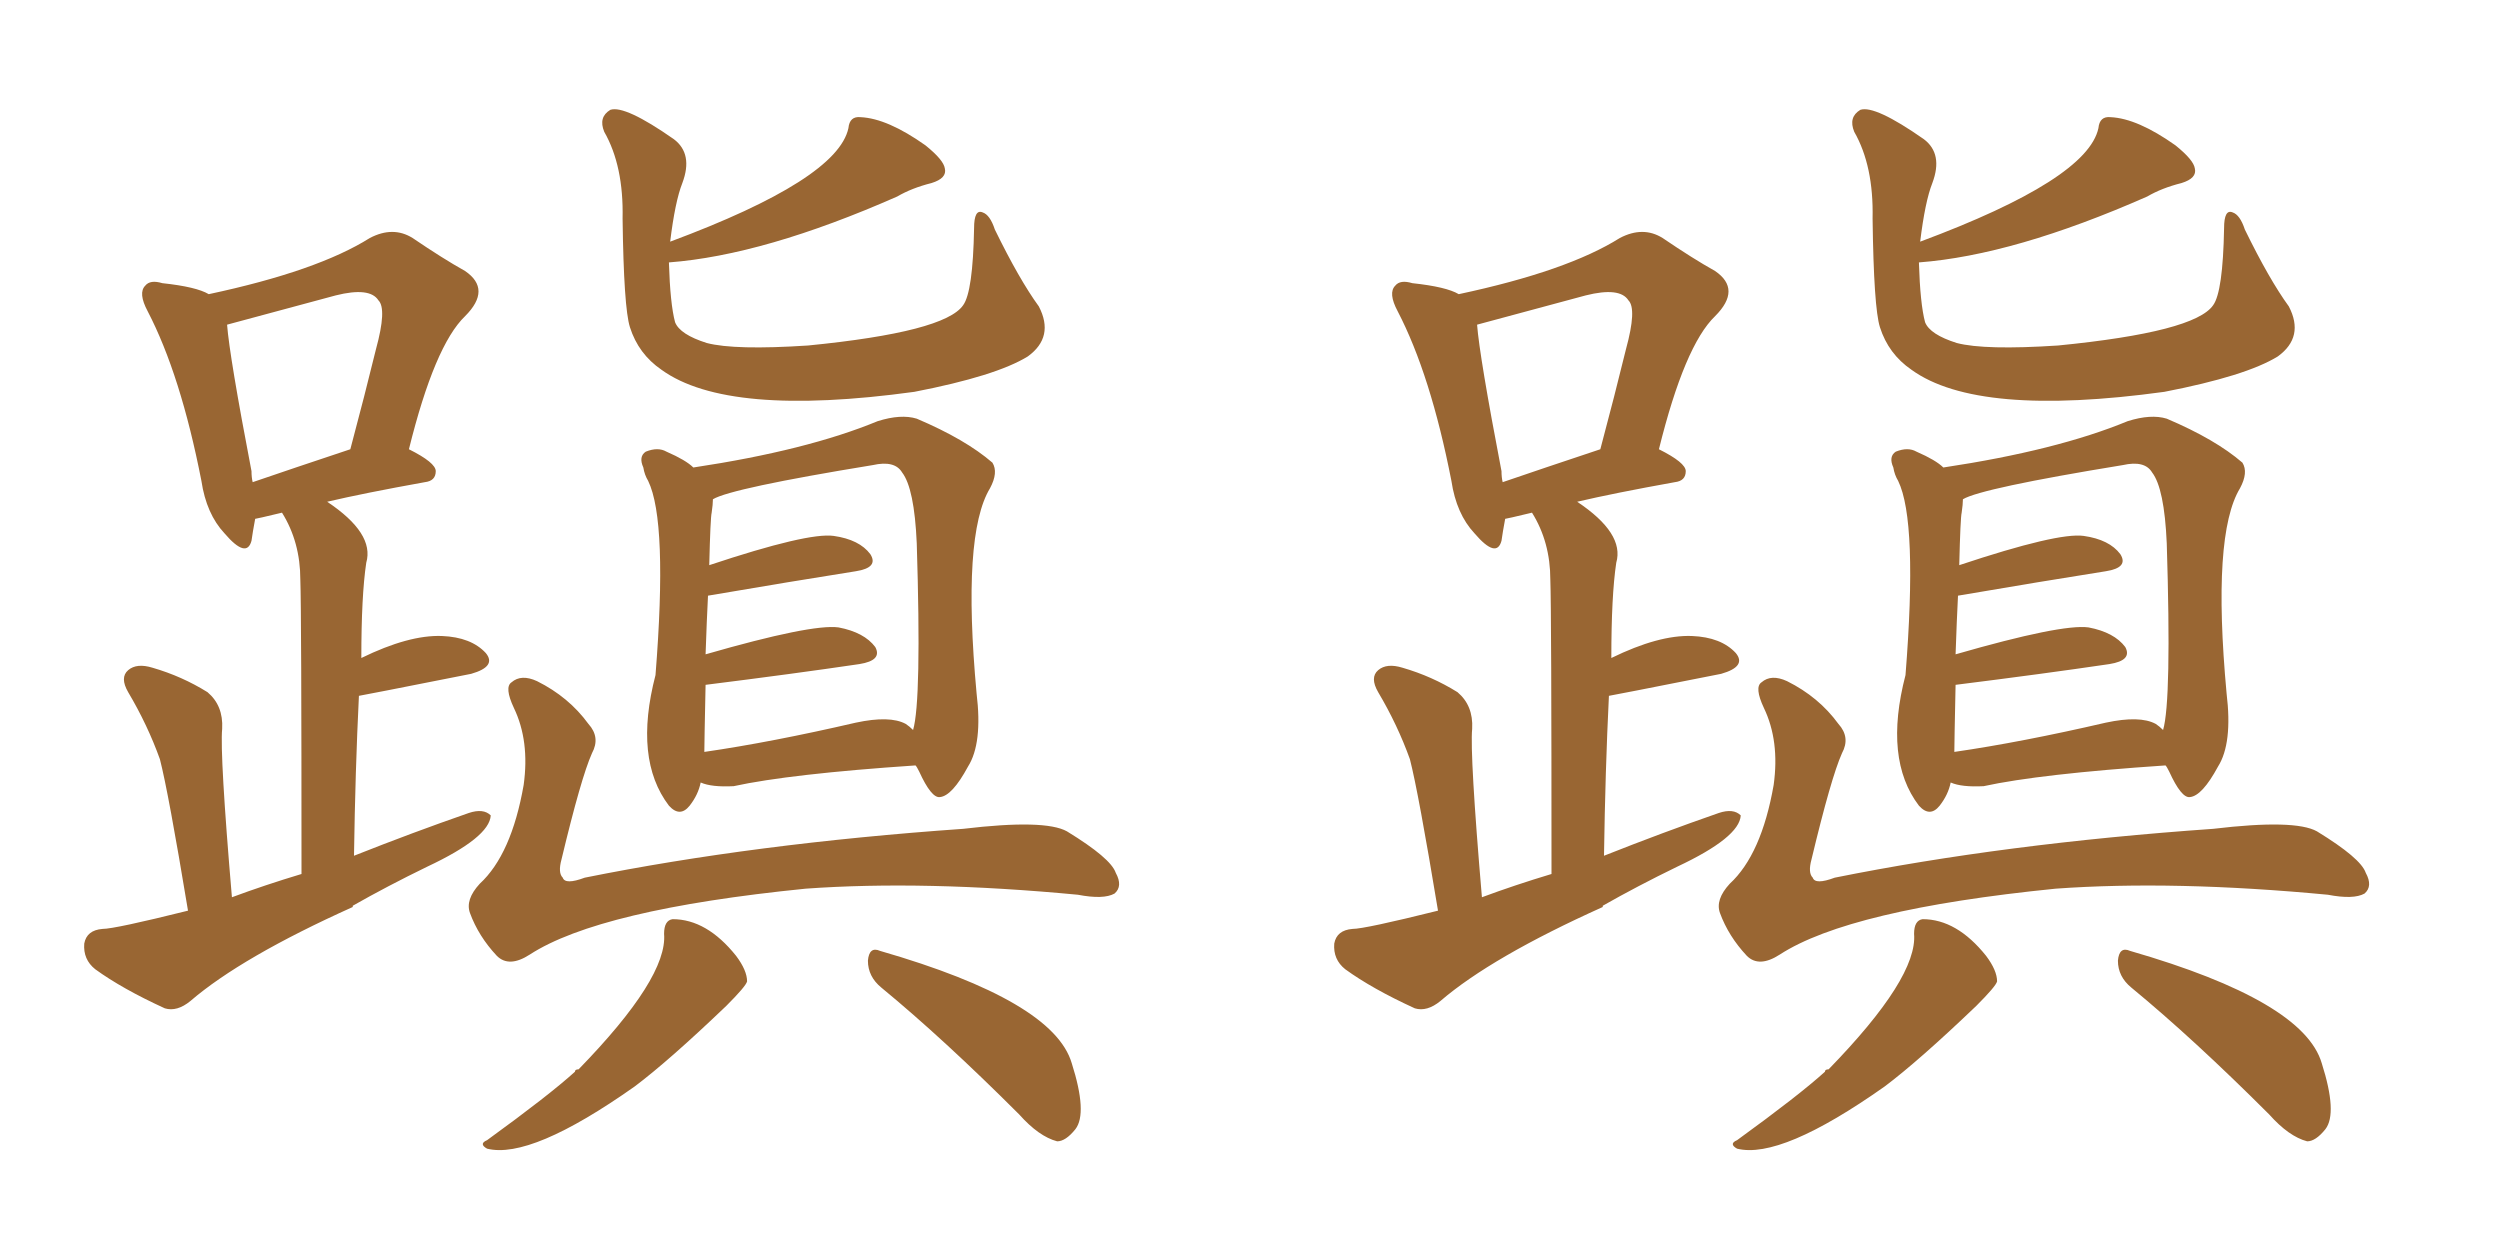 <svg xmlns="http://www.w3.org/2000/svg" xmlns:xlink="http://www.w3.org/1999/xlink" width="300" height="150"><path fill="#996633" padding="10" d="M80.42 29.00L80.42 29.00Q100.49 21.53 101.81 15.38L101.81 15.38Q101.95 13.92 103.27 14.06L103.27 14.06Q106.49 14.21 111.04 17.43L111.04 17.43Q113.23 19.19 113.38 20.21L113.38 20.21Q113.67 21.39 111.77 21.97L111.77 21.97Q109.42 22.56 107.67 23.58L107.67 23.58Q91.70 30.62 80.27 31.49L80.27 31.49Q80.42 36.47 81.01 38.67L81.01 38.67Q81.59 40.14 84.81 41.16L84.81 41.16Q88.18 42.04 96.97 41.46L96.97 41.46Q113.38 39.84 115.58 36.62L115.58 36.62Q116.75 35.01 116.89 27.39L116.89 27.39Q116.89 25.05 117.92 25.49L117.92 25.49Q118.80 25.78 119.38 27.54L119.38 27.54Q122.31 33.54 124.66 36.77L124.66 36.77Q126.56 40.43 123.34 42.77L123.34 42.77Q119.53 45.12 109.72 47.02L109.72 47.02Q87.30 50.10 79.39 44.38L79.39 44.38Q76.61 42.48 75.59 39.26L75.59 39.26Q74.85 36.91 74.71 26.22L74.71 26.22Q74.85 19.92 72.51 15.82L72.51 15.82Q71.78 14.06 73.24 13.18L73.24 13.18Q75 12.60 80.86 16.70L80.86 16.70Q83.20 18.46 81.88 21.97L81.88 21.97Q81.01 24.17 80.42 29.00ZM84.08 93.90L84.08 93.90Q83.79 95.36 82.76 96.68L82.76 96.68Q81.59 98.14 80.27 96.68L80.27 96.68Q76.03 91.11 78.66 81.01L78.66 81.01Q80.13 62.55 77.78 57.71L77.78 57.71Q77.34 56.98 77.20 56.10L77.20 56.10Q76.61 54.79 77.49 54.20L77.49 54.20Q78.96 53.61 79.98 54.20L79.98 54.20Q82.32 55.22 83.20 56.10L83.20 56.10Q96.83 54.05 105.32 50.54L105.32 50.54Q108.11 49.66 110.01 50.24L110.01 50.24Q115.87 52.73 119.09 55.52L119.09 55.52Q119.82 56.69 118.80 58.59L118.80 58.59Q115.43 64.16 117.19 83.20L117.19 83.20Q117.92 89.21 116.16 91.99L116.16 91.99Q114.26 95.51 112.79 95.65L112.79 95.65Q111.77 95.80 110.30 92.58L110.30 92.58Q110.01 91.99 109.86 91.85L109.86 91.85Q94.78 92.87 88.04 94.34L88.04 94.34Q85.40 94.48 84.08 93.90ZM108.69 86.87L108.69 86.87Q109.13 87.16 109.57 87.60L109.57 87.60Q110.60 84.08 110.01 65.19L110.01 65.19Q109.72 58.59 108.25 56.69L108.25 56.69Q107.37 55.22 104.74 55.81L104.74 55.81Q87.74 58.59 85.55 59.91L85.55 59.91Q85.55 60.50 85.40 61.52L85.40 61.52Q85.25 62.11 85.11 67.82L85.11 67.82Q96.97 63.87 100.05 64.31L100.05 64.31Q103.13 64.75 104.44 66.50L104.44 66.50Q105.47 68.12 102.69 68.55L102.69 68.55Q95.21 69.73 84.96 71.48L84.96 71.48Q84.81 74.41 84.67 78.52L84.67 78.52Q97.41 74.85 100.63 75.29L100.63 75.29Q103.71 75.88 105.03 77.64L105.03 77.64Q105.91 79.25 103.13 79.69L103.13 79.69Q95.21 80.86 84.67 82.18L84.67 82.18Q84.52 89.21 84.52 90.23L84.52 90.23Q92.58 89.06 102.69 86.72L102.69 86.72Q106.79 85.84 108.69 86.87ZM71.04 90.38L71.04 90.38Q69.73 93.31 67.38 103.13L67.38 103.13Q66.94 104.74 67.53 105.32L67.53 105.32Q67.82 106.20 70.17 105.32L70.17 105.32Q90.53 101.22 115.58 99.46L115.58 99.46Q125.39 98.29 128.03 99.76L128.03 99.76Q133.30 102.98 133.89 104.74L133.89 104.74Q134.77 106.35 133.74 107.23L133.74 107.23Q132.42 107.96 129.35 107.37L129.35 107.37Q110.89 105.62 96.68 106.64L96.68 106.64Q71.92 109.13 63.57 114.55L63.57 114.55Q61.08 116.16 59.62 114.70L59.62 114.70Q57.42 112.35 56.40 109.57L56.40 109.57Q55.81 107.96 57.57 106.05L57.57 106.05Q61.38 102.54 62.84 94.19L62.84 94.19Q63.57 88.92 61.67 84.96L61.67 84.96Q60.50 82.47 61.38 81.88L61.38 81.88Q62.55 80.86 64.45 81.74L64.45 81.74Q68.26 83.64 70.61 86.87L70.61 86.87Q72.07 88.48 71.04 90.38ZM79.69 112.06L79.69 112.06Q79.69 110.45 80.71 110.30L80.71 110.30Q84.81 110.30 88.33 114.70L88.33 114.70Q89.65 116.46 89.65 117.77L89.65 117.77Q89.50 118.36 87.16 120.70L87.16 120.70Q80.27 127.29 76.17 130.37L76.17 130.37Q63.72 139.16 58.45 137.84L58.45 137.84Q57.42 137.26 58.45 136.82L58.45 136.82Q65.92 131.40 68.99 128.61L68.99 128.61Q68.99 128.32 69.43 128.32L69.43 128.32Q80.13 117.33 79.69 112.06ZM105.76 118.51L105.76 118.51Q104.15 117.19 104.15 115.28L104.15 115.28Q104.30 113.53 105.62 114.11L105.62 114.11Q126.42 120.12 128.61 127.59L128.61 127.59Q130.52 133.59 129.05 135.50L129.05 135.50Q127.88 136.96 126.86 136.96L126.86 136.96Q124.66 136.38 122.31 133.74L122.31 133.74Q113.23 124.66 105.76 118.51ZM22.56 109.28L22.56 109.28Q20.21 95.07 19.19 91.11L19.19 91.11Q17.72 87.01 15.38 83.06L15.38 83.06Q14.36 81.30 15.38 80.42L15.38 80.42Q16.41 79.54 18.31 80.13L18.31 80.13Q21.83 81.15 24.90 83.06L24.90 83.06Q26.81 84.67 26.66 87.45L26.66 87.45Q26.37 90.53 27.83 107.67L27.83 107.67Q31.79 106.20 36.18 104.88L36.18 104.88Q36.18 73.24 36.04 69.58L36.04 69.58Q36.04 65.04 33.84 61.52L33.84 61.52Q30.76 62.26 30.62 62.26L30.62 62.26Q30.32 63.87 30.18 64.89L30.18 64.89Q29.59 67.09 26.95 64.01L26.95 64.01Q24.76 61.67 24.17 57.71L24.17 57.71Q21.68 44.97 17.72 37.35L17.72 37.35Q16.55 35.16 17.43 34.28L17.43 34.28Q18.02 33.54 19.48 33.98L19.48 33.98Q23.58 34.42 25.05 35.30L25.05 35.30Q38.09 32.52 44.38 28.56L44.38 28.56Q47.17 27.10 49.51 28.56L49.51 28.56Q53.17 31.05 55.81 32.52L55.81 32.52Q59.03 34.72 55.81 37.94L55.81 37.94Q52.15 41.46 49.07 53.91L49.07 53.91Q52.29 55.52 52.29 56.54L52.29 56.54Q52.29 57.71 50.98 57.86L50.98 57.86Q43.65 59.18 39.26 60.21L39.26 60.21Q44.97 64.01 43.95 67.53L43.95 67.53Q43.36 71.48 43.36 78.96L43.36 78.96Q49.07 76.17 53.03 76.32L53.03 76.32Q56.54 76.46 58.30 78.37L58.30 78.37Q59.62 79.98 56.54 80.86L56.54 80.86Q43.21 83.50 43.07 83.50L43.07 83.50Q42.63 92.43 42.48 102.69L42.48 102.69Q49.51 99.90 56.25 97.56L56.25 97.56Q58.01 96.97 58.89 97.85L58.89 97.85Q58.74 100.49 51.27 104.00L51.27 104.00Q46.44 106.35 42.33 108.69L42.33 108.69Q42.33 108.69 42.33 108.84L42.33 108.84Q29.00 114.84 22.85 120.12L22.85 120.12Q21.24 121.44 19.78 121.00L19.78 121.00Q14.65 118.65 11.43 116.31L11.43 116.31Q9.96 115.14 10.11 113.23L10.11 113.23Q10.40 111.62 12.30 111.47L12.30 111.47Q13.77 111.47 22.56 109.28ZM30.32 57.86L30.32 57.86L30.32 57.86Q35.01 56.25 42.04 53.91L42.04 53.91Q43.80 47.31 45.12 41.89L45.12 41.89Q46.44 37.06 45.41 36.04L45.41 36.04Q44.38 34.42 40.28 35.45L40.28 35.45Q34.28 37.06 27.25 38.96L27.25 38.96Q27.54 42.77 30.18 56.54L30.18 56.54Q30.18 57.28 30.32 57.86ZM230.42 29.00L230.42 29.00Q250.49 21.53 251.81 15.38L251.81 15.38Q251.95 13.92 253.27 14.06L253.27 14.06Q256.49 14.21 261.04 17.43L261.04 17.43Q263.23 19.19 263.38 20.21L263.38 20.21Q263.67 21.39 261.77 21.97L261.77 21.97Q259.42 22.56 257.67 23.58L257.67 23.58Q241.70 30.62 230.27 31.49L230.27 31.49Q230.42 36.47 231.01 38.67L231.01 38.67Q231.59 40.14 234.81 41.16L234.81 41.16Q238.18 42.04 246.97 41.46L246.97 41.46Q263.38 39.84 265.58 36.62L265.58 36.62Q266.75 35.01 266.89 27.39L266.89 27.39Q266.89 25.05 267.92 25.49L267.92 25.49Q268.80 25.78 269.38 27.54L269.38 27.54Q272.31 33.54 274.66 36.77L274.66 36.77Q276.56 40.43 273.34 42.77L273.34 42.77Q269.53 45.12 259.72 47.02L259.72 47.02Q237.30 50.10 229.39 44.38L229.39 44.38Q226.61 42.48 225.59 39.26L225.59 39.26Q224.85 36.91 224.71 26.22L224.71 26.22Q224.85 19.92 222.51 15.82L222.51 15.82Q221.78 14.06 223.24 13.18L223.24 13.18Q225 12.60 230.86 16.70L230.86 16.70Q233.20 18.46 231.88 21.97L231.88 21.97Q231.01 24.17 230.42 29.00ZM234.08 93.90L234.08 93.90Q233.79 95.36 232.76 96.68L232.76 96.68Q231.59 98.14 230.27 96.68L230.27 96.68Q226.03 91.11 228.66 81.01L228.66 81.01Q230.13 62.55 227.78 57.71L227.78 57.71Q227.34 56.98 227.20 56.10L227.20 56.10Q226.61 54.79 227.49 54.20L227.49 54.20Q228.96 53.61 229.98 54.20L229.98 54.20Q232.32 55.22 233.20 56.10L233.20 56.10Q246.83 54.05 255.32 50.54L255.32 50.54Q258.11 49.66 260.01 50.24L260.01 50.24Q265.87 52.73 269.09 55.52L269.09 55.52Q269.82 56.69 268.80 58.59L268.80 58.59Q265.43 64.16 267.19 83.20L267.19 83.20Q267.92 89.21 266.16 91.99L266.16 91.99Q264.26 95.51 262.79 95.65L262.79 95.65Q261.77 95.80 260.30 92.58L260.30 92.58Q260.01 91.99 259.86 91.85L259.86 91.85Q244.78 92.87 238.04 94.34L238.04 94.34Q235.40 94.48 234.08 93.90ZM258.69 86.87L258.69 86.87Q259.13 87.16 259.57 87.60L259.57 87.60Q260.60 84.08 260.01 65.19L260.01 65.19Q259.72 58.59 258.25 56.69L258.25 56.69Q257.37 55.22 254.74 55.81L254.74 55.81Q237.74 58.59 235.55 59.91L235.55 59.91Q235.55 60.50 235.40 61.52L235.40 61.52Q235.25 62.11 235.11 67.82L235.11 67.82Q246.97 63.87 250.05 64.31L250.05 64.31Q253.13 64.75 254.44 66.50L254.44 66.50Q255.47 68.12 252.69 68.55L252.69 68.55Q245.21 69.73 234.96 71.48L234.96 71.48Q234.81 74.41 234.67 78.52L234.67 78.52Q247.41 74.85 250.63 75.29L250.63 75.29Q253.71 75.88 255.03 77.64L255.03 77.64Q255.91 79.25 253.13 79.69L253.13 79.69Q245.21 80.86 234.67 82.18L234.67 82.18Q234.52 89.21 234.52 90.23L234.52 90.23Q242.58 89.06 252.69 86.72L252.69 86.72Q256.79 85.84 258.69 86.87ZM221.04 90.38L221.04 90.38Q219.73 93.31 217.38 103.13L217.38 103.13Q216.94 104.74 217.53 105.32L217.53 105.32Q217.82 106.20 220.17 105.32L220.17 105.32Q240.53 101.22 265.58 99.46L265.58 99.46Q275.39 98.29 278.03 99.76L278.03 99.76Q283.30 102.98 283.89 104.74L283.89 104.74Q284.77 106.35 283.74 107.23L283.74 107.23Q282.42 107.96 279.35 107.37L279.35 107.37Q260.89 105.62 246.68 106.64L246.68 106.64Q221.92 109.13 213.57 114.55L213.57 114.55Q211.08 116.16 209.62 114.70L209.62 114.70Q207.42 112.35 206.40 109.57L206.40 109.57Q205.81 107.96 207.57 106.05L207.57 106.05Q211.38 102.54 212.84 94.19L212.84 94.19Q213.57 88.92 211.67 84.96L211.67 84.96Q210.50 82.47 211.38 81.88L211.38 81.88Q212.55 80.86 214.45 81.74L214.45 81.74Q218.26 83.64 220.61 86.87L220.61 86.87Q222.07 88.48 221.04 90.38ZM229.69 112.06L229.69 112.06Q229.69 110.45 230.71 110.30L230.71 110.30Q234.81 110.30 238.33 114.70L238.33 114.70Q239.65 116.46 239.65 117.77L239.65 117.77Q239.50 118.36 237.16 120.70L237.16 120.70Q230.27 127.29 226.17 130.37L226.17 130.37Q213.72 139.16 208.45 137.84L208.45 137.84Q207.42 137.26 208.45 136.82L208.45 136.82Q215.92 131.40 218.99 128.61L218.99 128.61Q218.99 128.32 219.43 128.32L219.43 128.32Q230.13 117.33 229.69 112.06ZM255.76 118.51L255.76 118.51Q254.15 117.19 254.15 115.28L254.15 115.28Q254.30 113.53 255.62 114.11L255.62 114.11Q276.42 120.12 278.61 127.59L278.61 127.59Q280.52 133.59 279.05 135.50L279.05 135.50Q277.88 136.96 276.86 136.96L276.86 136.96Q274.66 136.38 272.31 133.74L272.31 133.74Q263.23 124.66 255.76 118.51ZM172.56 109.28L172.56 109.28Q170.21 95.07 169.19 91.11L169.19 91.11Q167.72 87.01 165.38 83.06L165.38 83.06Q164.36 81.30 165.38 80.42L165.38 80.42Q166.41 79.54 168.31 80.13L168.31 80.13Q171.83 81.15 174.90 83.06L174.90 83.06Q176.81 84.67 176.66 87.45L176.66 87.45Q176.37 90.53 177.83 107.67L177.83 107.67Q181.79 106.20 186.18 104.88L186.18 104.88Q186.18 73.24 186.04 69.58L186.04 69.58Q186.04 65.04 183.84 61.52L183.84 61.52Q180.76 62.26 180.62 62.26L180.62 62.26Q180.32 63.87 180.18 64.89L180.18 64.89Q179.59 67.09 176.95 64.01L176.95 64.01Q174.76 61.67 174.17 57.71L174.17 57.71Q171.68 44.97 167.72 37.35L167.72 37.35Q166.55 35.16 167.43 34.28L167.43 34.28Q168.02 33.54 169.48 33.98L169.48 33.98Q173.58 34.42 175.05 35.30L175.05 35.30Q188.09 32.52 194.38 28.56L194.38 28.56Q197.17 27.10 199.51 28.56L199.51 28.56Q203.17 31.05 205.81 32.52L205.81 32.52Q209.03 34.72 205.81 37.94L205.81 37.94Q202.15 41.46 199.07 53.91L199.07 53.91Q202.29 55.52 202.29 56.54L202.29 56.54Q202.29 57.71 200.98 57.86L200.98 57.86Q193.65 59.18 189.26 60.21L189.26 60.21Q194.97 64.01 193.95 67.53L193.95 67.53Q193.36 71.48 193.36 78.96L193.36 78.96Q199.07 76.17 203.03 76.32L203.03 76.32Q206.54 76.46 208.30 78.37L208.30 78.37Q209.62 79.98 206.54 80.86L206.54 80.86Q193.21 83.50 193.07 83.50L193.07 83.50Q192.63 92.43 192.48 102.69L192.48 102.69Q199.51 99.90 206.25 97.56L206.25 97.56Q208.01 96.97 208.89 97.85L208.89 97.85Q208.74 100.49 201.27 104.00L201.27 104.00Q196.44 106.35 192.33 108.69L192.33 108.69Q192.33 108.69 192.33 108.84L192.33 108.84Q179.00 114.84 172.85 120.12L172.85 120.12Q171.24 121.44 169.78 121.00L169.78 121.00Q164.65 118.65 161.43 116.31L161.43 116.31Q159.96 115.14 160.11 113.23L160.11 113.23Q160.40 111.62 162.30 111.47L162.30 111.47Q163.77 111.47 172.56 109.28ZM180.32 57.86L180.32 57.86L180.32 57.86Q185.01 56.25 192.04 53.91L192.04 53.91Q193.80 47.31 195.12 41.89L195.12 41.89Q196.44 37.06 195.41 36.04L195.41 36.04Q194.38 34.42 190.28 35.45L190.28 35.45Q184.28 37.06 177.25 38.96L177.25 38.96Q177.54 42.77 180.18 56.54L180.18 56.54Q180.18 57.28 180.32 57.86Z"/></svg>